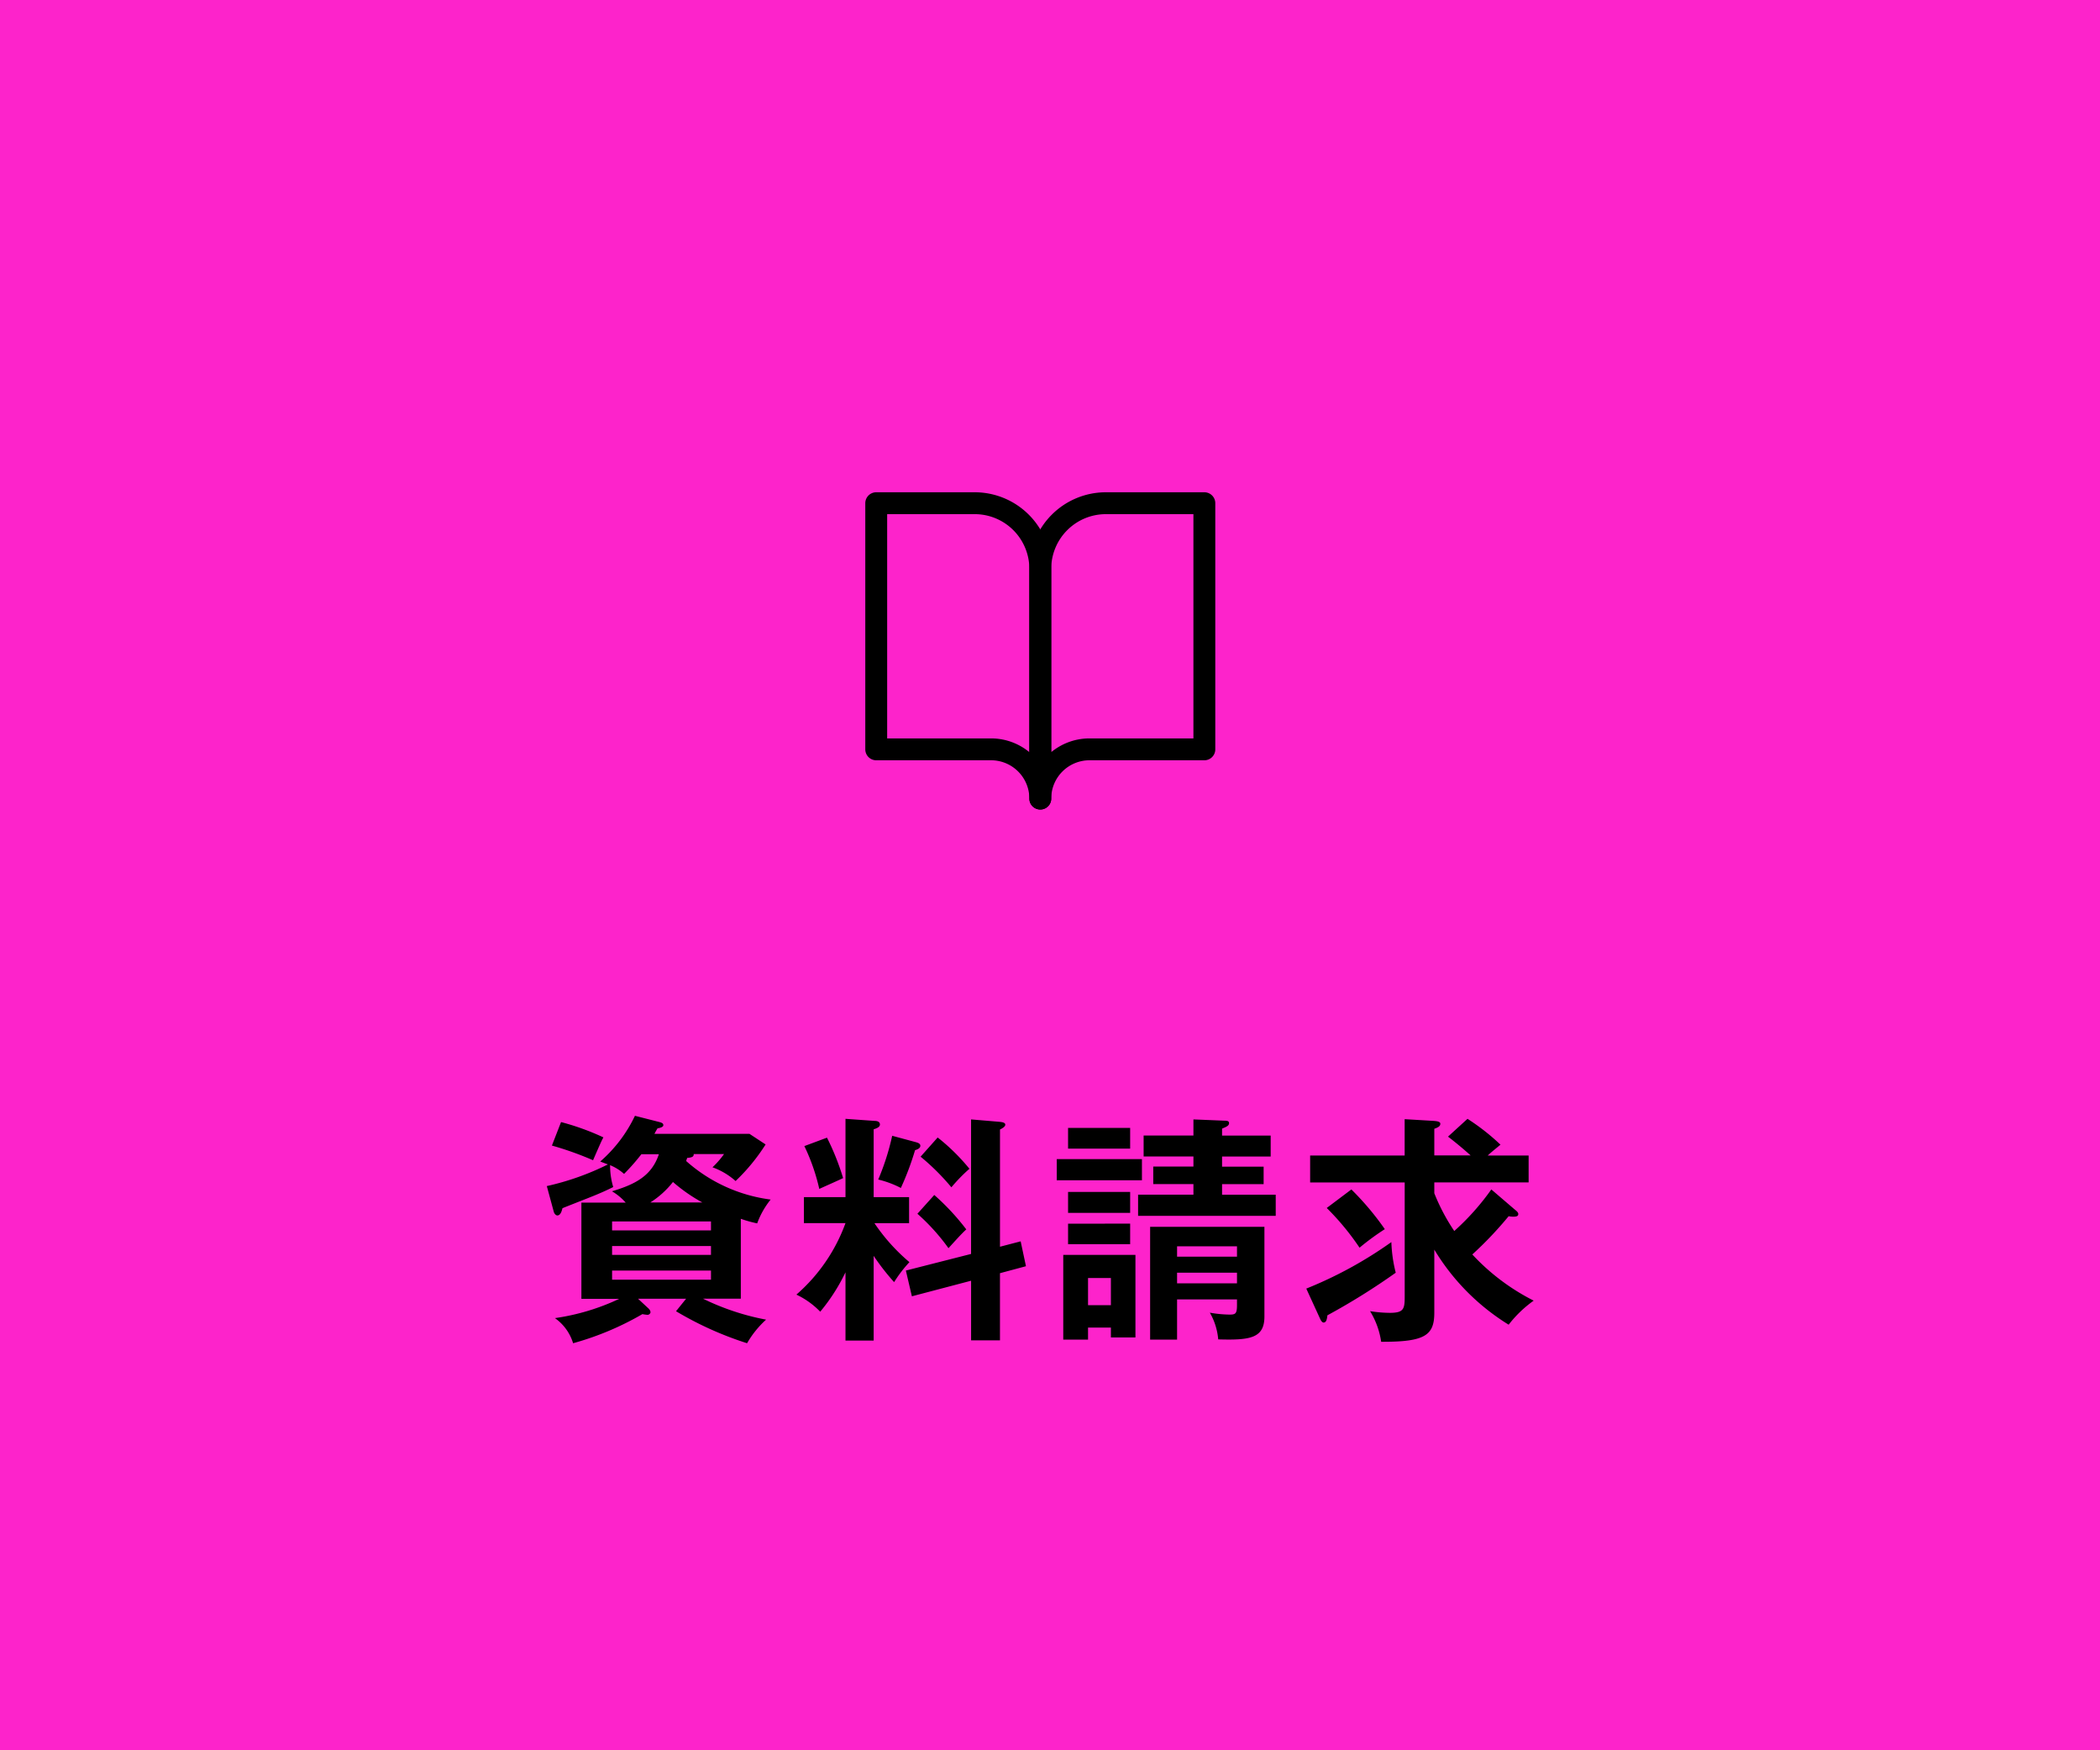 <svg xmlns="http://www.w3.org/2000/svg" width="96" height="80" viewBox="0 0 96 80">
  <g id="グループ_186" data-name="グループ 186" transform="translate(-240 -115)">
    <rect id="長方形_870" data-name="長方形 870" width="96" height="80" transform="translate(240 115)" fill="#fd23cb"/>
    <path id="パス_425" data-name="パス 425" d="M-13.673-4.73a5.842,5.842,0,0,0,.748.209,3.806,3.806,0,0,1,.616-1.089A7.189,7.189,0,0,1-16.17-7.37c.011-.055.033-.1.044-.143.253-.022.3-.066.3-.176h1.386a4.162,4.162,0,0,1-.528.605,3.2,3.2,0,0,1,1.056.627A8.811,8.811,0,0,0-12.54-8.129l-.737-.484h-4.345c.033-.066.1-.187.143-.253.143-.022.264-.066.264-.143s-.055-.11-.176-.143l-1.122-.286A6.421,6.421,0,0,1-20.1-7.348c.088.033.286.11.352.132a12.221,12.221,0,0,1-2.794.99l.319,1.177c.022.077.088.165.165.165.154,0,.209-.242.231-.33.077-.033.187-.077,1.166-.462.561-.22.891-.374,1.155-.506a3.442,3.442,0,0,1-.143-1,2.191,2.191,0,0,1,.638.4,9.711,9.711,0,0,0,.792-.9h.8c-.33.99-1.078,1.375-2.145,1.694a2.529,2.529,0,0,1,.627.517h-2.024v4.4h1.727a10.227,10.227,0,0,1-2.937.88A2.177,2.177,0,0,1-21.34.957,13.346,13.346,0,0,0-18.172-.374a1.943,1.943,0,0,0,.231.033A.143.143,0,0,0-17.8-.462a.29.29,0,0,0-.1-.176l-.473-.44h2.2l-.462.572A15.471,15.471,0,0,0-13.387.957a4.458,4.458,0,0,1,.869-1.078A11.316,11.316,0,0,1-15.4-1.078h1.727Zm-5.885.121h4.521V-4.2h-4.521Zm4.521,1.529h-4.521v-.407h4.521Zm0,1.133h-4.521v-.418h4.521Zm-2.772-3.531a4.113,4.113,0,0,0,1.034-.935,7.466,7.466,0,0,0,1.342.935Zm-4.5-2.6a14.859,14.859,0,0,1,1.881.671c.363-.836.407-.924.473-1.045a11.465,11.465,0,0,0-1.936-.7ZM-7.6-3.036a10.653,10.653,0,0,0,.935,1.2,5.9,5.9,0,0,1,.7-.913,8.644,8.644,0,0,1-1.6-1.782h1.584V-5.72H-7.6v-3.1c.132-.044.286-.1.286-.22,0-.154-.176-.165-.242-.165L-8.888-9.3V-5.72h-1.9v1.188h1.9a7.909,7.909,0,0,1-2.244,3.267,3.723,3.723,0,0,1,1.089.781,8.635,8.635,0,0,0,1.155-1.8V.836H-7.6Zm.847-5.489a11.292,11.292,0,0,1-.638,2,4.518,4.518,0,0,1,1.034.385,12.94,12.94,0,0,0,.649-1.727c.11-.033.242-.088.242-.2s-.132-.143-.2-.165Zm4.928,5.071V-8.811c.11-.055.242-.132.242-.22,0-.11-.176-.121-.264-.132l-1.3-.11v6.149l-2.981.759.275,1.177L-3.146-1.9V.825h1.32V-2.244l1.188-.319L-.88-3.7Zm-8.943-4.6a9.171,9.171,0,0,1,.682,1.958c.308-.143.792-.352,1.089-.495a11.351,11.351,0,0,0-.737-1.848Zm5.313.484a10.542,10.542,0,0,1,1.408,1.4,7.641,7.641,0,0,1,.825-.847,9.356,9.356,0,0,0-1.452-1.43ZM-5.6-4.961A9.511,9.511,0,0,1-4.18-3.388c.264-.286.572-.638.814-.858A10.875,10.875,0,0,0-4.829-5.819ZM9.009-1.045v.253c0,.4-.066.44-.341.44a5.456,5.456,0,0,1-.9-.088A2.946,2.946,0,0,1,8.151.781C9.614.825,10.263.726,10.263-.264v-4.1H5.038V.792H6.27V-1.045ZM6.27-1.782v-.484H9.009v.484ZM6.27-3v-.473H9.009V-3ZM3.245.242V.693H4.367V-3.08h-3.3V.792H2.2V.242ZM2.2-.781V-2.024H3.245V-.781ZM7.018-8.536H4.741v.957H7.018v.462H5.181v.8H7.018v.484H4.488v.968H10.78V-5.83H8.327v-.484h1.9v-.8h-1.9v-.462h2.222v-.957H8.327v-.319c.209-.088.319-.132.319-.253,0-.1-.1-.11-.22-.11L7.018-9.273ZM.77-7.458v.968H4.664v-.968Zm.517,1.5v.957H4.125v-.957Zm0,1.452v.935H4.125V-4.51Zm0-4.378v.946H4.125v-.946ZM20.636-6.072a11.322,11.322,0,0,1-1.694,1.9A9.033,9.033,0,0,1,18.029-5.9v-.495h4.312V-7.623h-1.87c.165-.154.319-.275.583-.495A10.1,10.1,0,0,0,19.547-9.3l-.891.814c.561.429.957.792,1.034.858H18.029V-8.844c.143-.055.275-.1.275-.231,0-.11-.187-.121-.33-.132l-1.3-.077v1.661H12.353v1.232h4.323v5.159c0,.594-.011.8-.671.8a5.93,5.93,0,0,1-.913-.077A3.689,3.689,0,0,1,15.6.891C17.611.9,18.029.594,18.029-.44V-3.322A10.242,10.242,0,0,0,21.428.11a5.447,5.447,0,0,1,1.144-1.1A9.931,9.931,0,0,1,19.767-3.1a16.94,16.94,0,0,0,1.661-1.749.959.959,0,0,0,.22.022c.132,0,.22-.022.22-.121,0-.066-.055-.121-.165-.209Zm-7.524.847a11.91,11.91,0,0,1,1.5,1.815,11.457,11.457,0,0,1,1.155-.847,12.93,12.93,0,0,0-1.529-1.815Zm-.3,5.071c.022.055.088.165.154.165.121,0,.154-.132.176-.33a30.512,30.512,0,0,0,3.124-1.947,6.544,6.544,0,0,1-.2-1.4A18.709,18.709,0,0,1,12.177-1.54Z" transform="translate(287.539 175.438)"/>
    <g id="Icon_feather-book-open" data-name="Icon feather-book-open" transform="translate(277.056 133.5)">
      <path id="パス_430" data-name="パス 430" d="M3,4.5H7.5a3,3,0,0,1,3,3V18a2.25,2.25,0,0,0-2.25-2.25H3Z" fill="none" stroke="#000" stroke-linecap="round" stroke-linejoin="round" stroke-width="1"/>
      <path id="パス_431" data-name="パス 431" d="M25.5,4.5H21a3,3,0,0,0-3,3V18a2.25,2.25,0,0,1,2.25-2.25H25.5Z" transform="translate(-7.5)" fill="none" stroke="#000" stroke-linecap="round" stroke-linejoin="round" stroke-width="1"/>
    </g>
  </g>
</svg>

